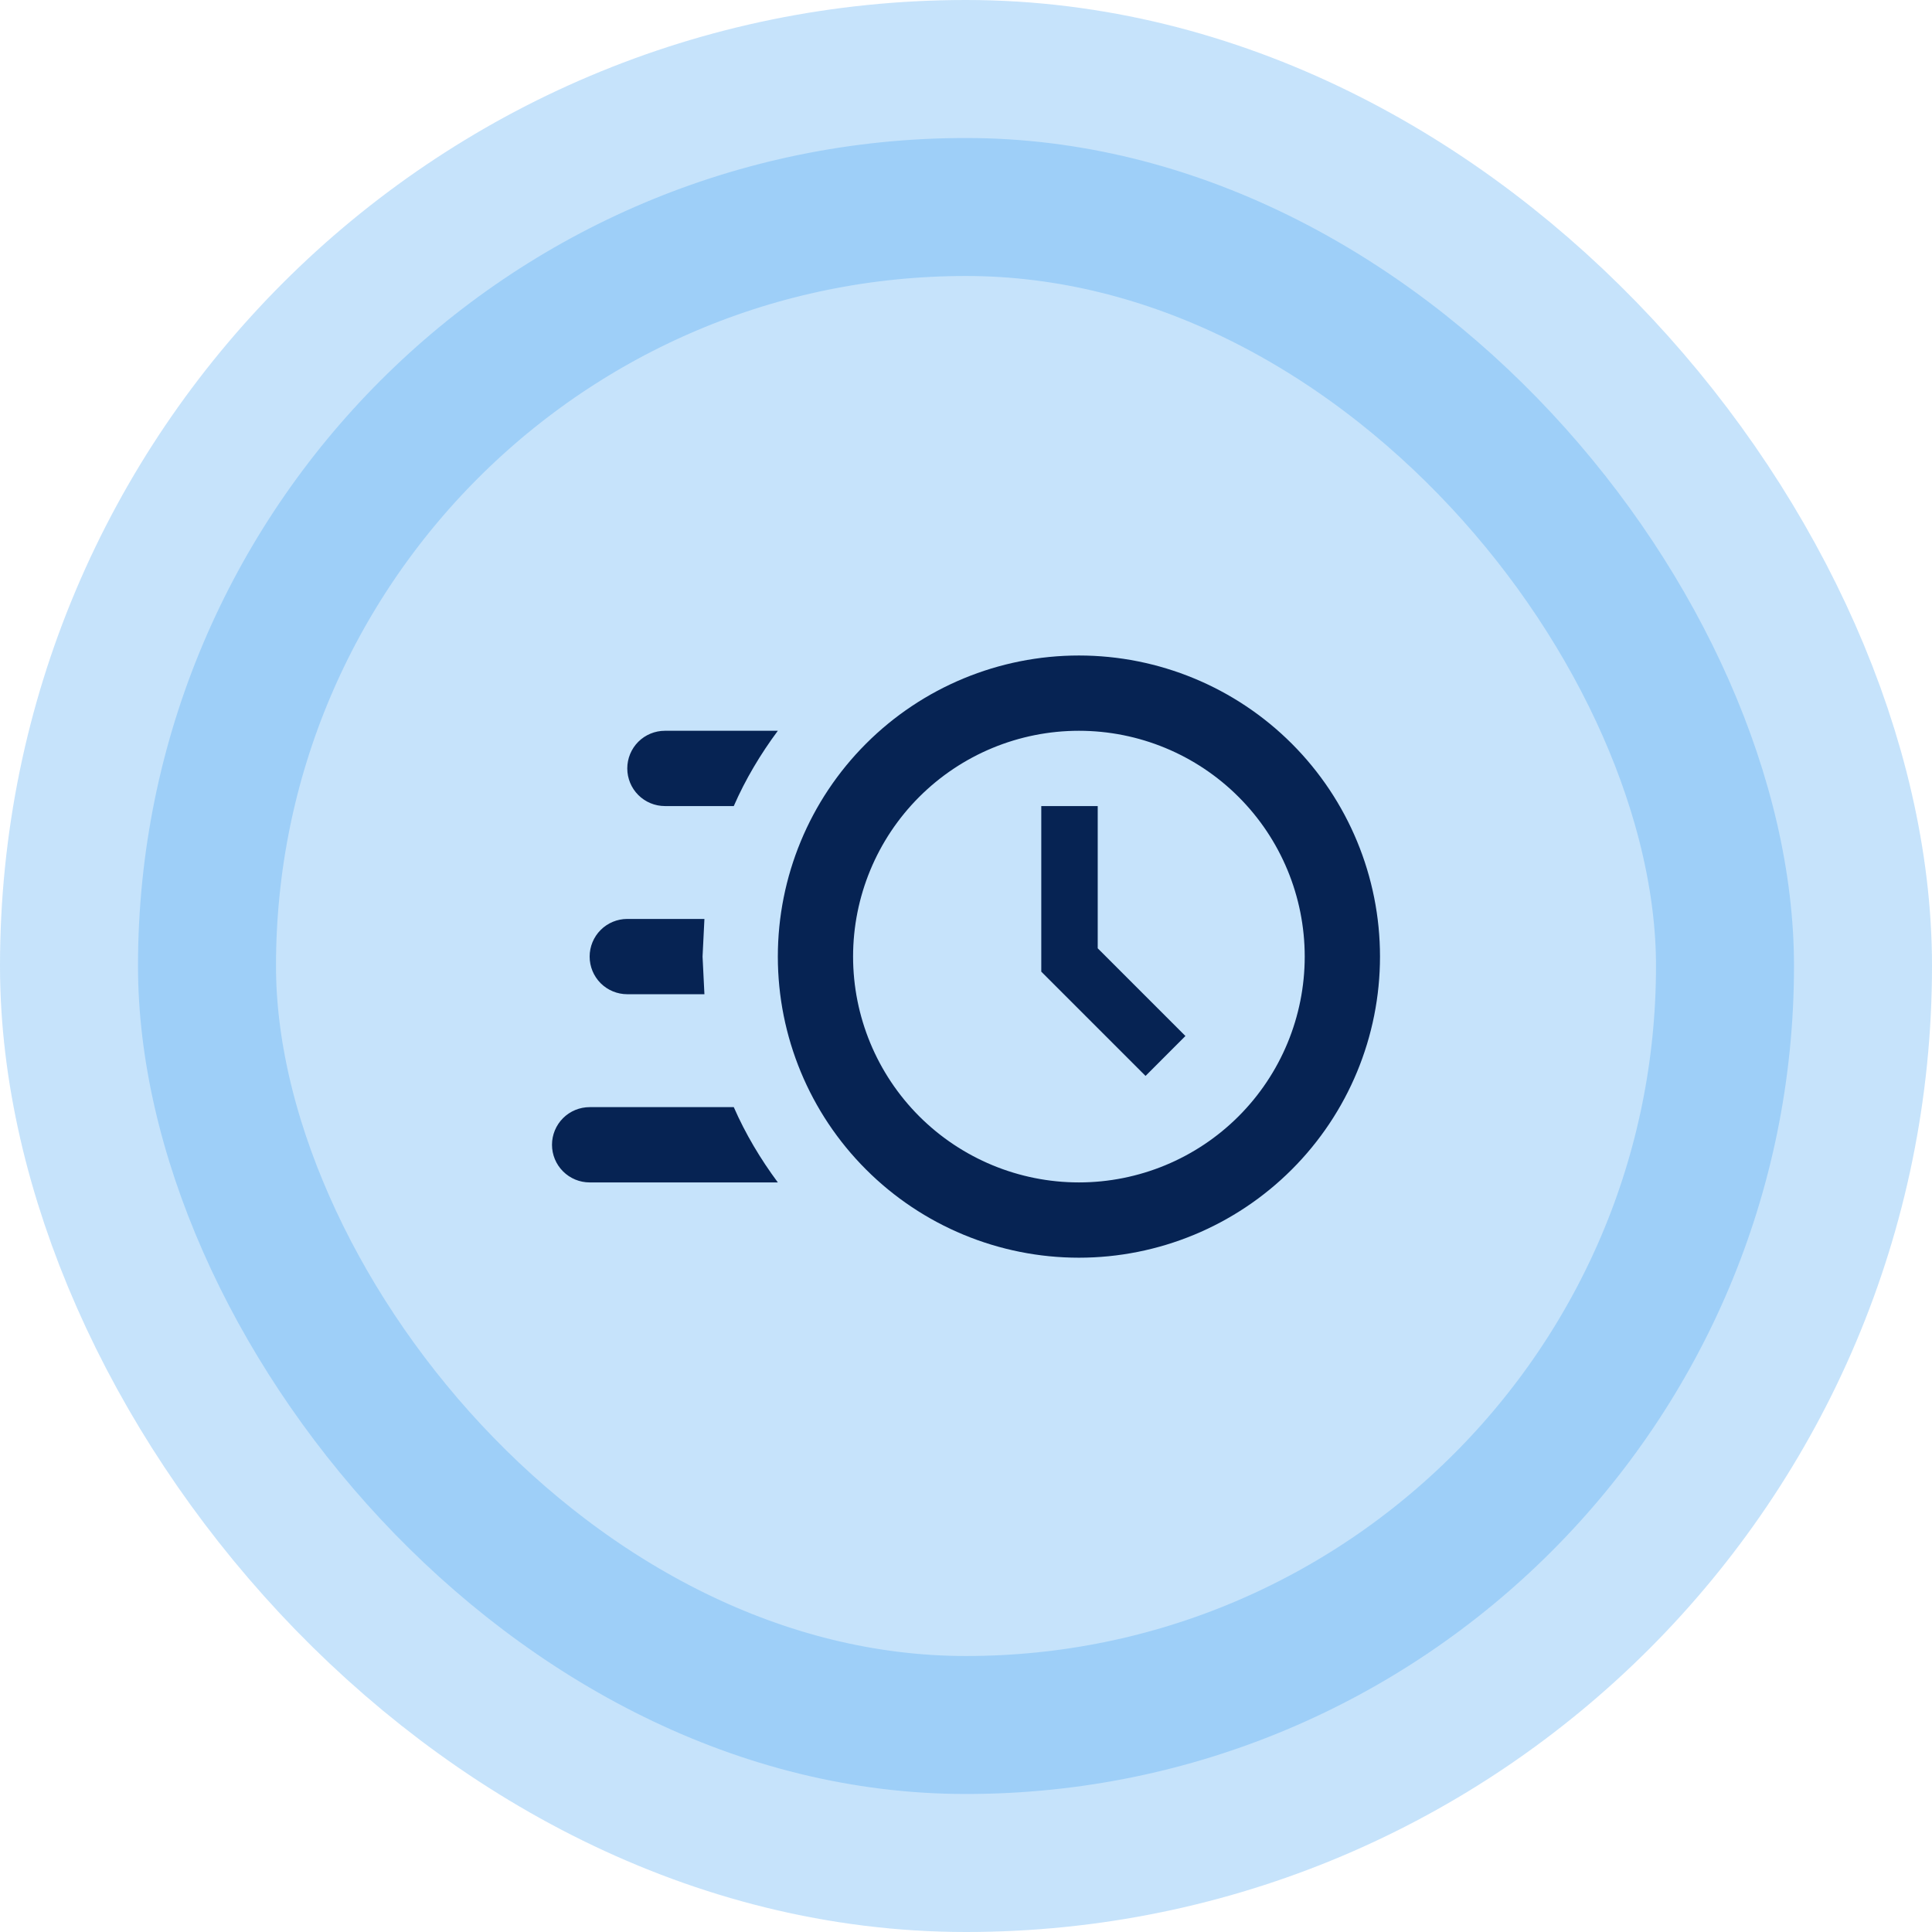 <svg width="56" height="56" viewBox="0 0 56 56" fill="none" xmlns="http://www.w3.org/2000/svg">
<rect x="4" y="4" width="48" height="48" rx="24" fill="#41A0F1" fill-opacity="0.3"/>
<rect x="4" y="4" width="48" height="48" rx="24" stroke="#41A0F1" stroke-opacity="0.3" stroke-width="8"/>
<path d="M31.273 19C33.587 19 35.807 19.919 37.444 21.556C39.081 23.193 40 25.413 40 27.727C40 30.042 39.081 32.262 37.444 33.898C35.807 35.535 33.587 36.455 31.273 36.455C28.958 36.455 26.738 35.535 25.102 33.898C23.465 32.262 22.546 30.042 22.546 27.727C22.546 25.413 23.465 23.193 25.102 21.556C26.738 19.919 28.958 19 31.273 19ZM31.273 21.182C29.537 21.182 27.872 21.871 26.644 23.099C25.417 24.326 24.727 25.991 24.727 27.727C24.727 29.463 25.417 31.128 26.644 32.356C27.872 33.583 29.537 34.273 31.273 34.273C33.009 34.273 34.674 33.583 35.901 32.356C37.129 31.128 37.818 29.463 37.818 27.727C37.818 25.991 37.129 24.326 35.901 23.099C34.674 21.871 33.009 21.182 31.273 21.182ZM30.182 23.364H31.818V27.487L34.36 30.029L33.204 31.186L30.182 28.164V23.364ZM17.091 34.273C16.802 34.273 16.524 34.158 16.32 33.953C16.115 33.749 16 33.471 16 33.182C16 32.892 16.115 32.615 16.32 32.41C16.524 32.206 16.802 32.091 17.091 32.091H21.269C21.607 32.865 22.044 33.596 22.546 34.273H17.091ZM18.182 28.818C17.892 28.818 17.615 28.703 17.41 28.499C17.206 28.294 17.091 28.017 17.091 27.727C17.091 27.438 17.206 27.16 17.41 26.956C17.615 26.751 17.892 26.636 18.182 26.636H20.418L20.364 27.727L20.418 28.818H18.182ZM19.273 23.364C18.983 23.364 18.706 23.249 18.501 23.044C18.297 22.84 18.182 22.562 18.182 22.273C18.182 21.983 18.297 21.706 18.501 21.501C18.706 21.297 18.983 21.182 19.273 21.182H22.546C22.044 21.858 21.607 22.589 21.269 23.364H19.273Z" fill="#062353"/>
</svg>
